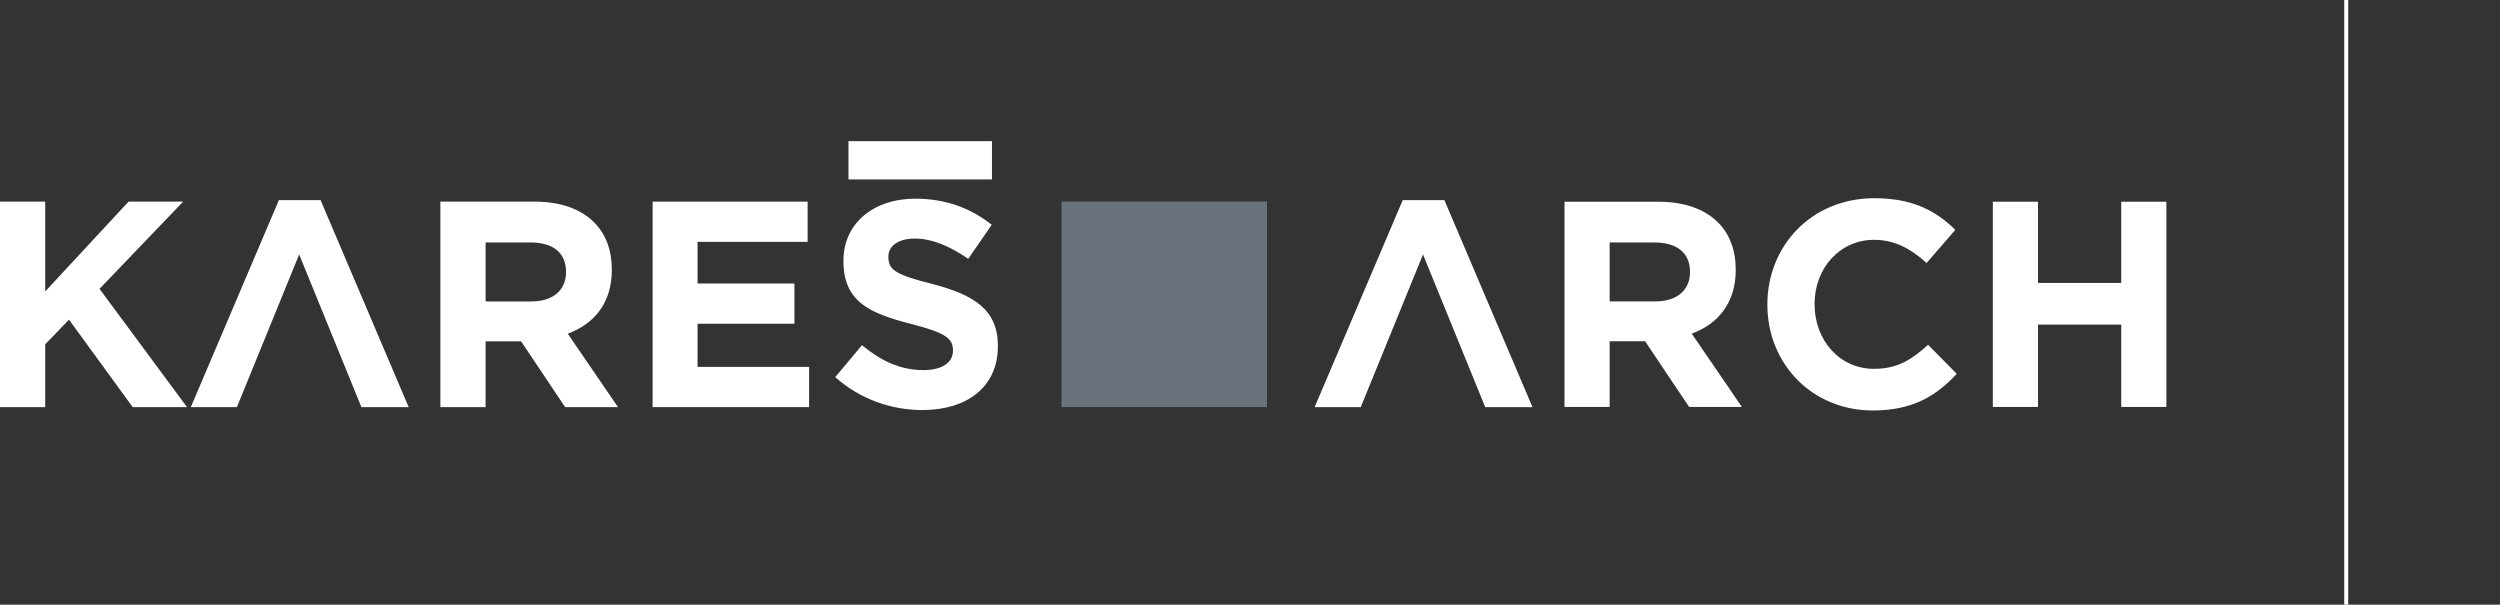 <?xml version="1.0" encoding="utf-8"?>
<!-- Generator: Adobe Illustrator 15.0.2, SVG Export Plug-In . SVG Version: 6.00 Build 0)  -->
<!DOCTYPE svg PUBLIC "-//W3C//DTD SVG 1.1//EN" "http://www.w3.org/Graphics/SVG/1.1/DTD/svg11.dtd">
<svg version="1.1" id="Vrstva_1" xmlns="http://www.w3.org/2000/svg" xmlns:xlink="http://www.w3.org/1999/xlink" x="0px" y="0px"
	 width="628.667px" height="152.053px" viewBox="-282.174 0 628.667 152.053" enable-background="new -282.174 0 628.667 152.053"
	 xml:space="preserve">
<rect x="-282.174" y="0" width="628.667" height="152.053" fill="#333333" stroke="none"/>
<rect x="307.323" y="0" fill="#FFFFFF" width="1" height="152.053"/>
<g>
	<polygon fill="#FFFFFF" points="-282.174,102.376 -270.804,102.376 -270.804,86.582 -264.824,80.38 -248.807,102.376 
		-235.147,102.376 -257.149,72.632 -236.11,50.699 -249.84,50.699 -270.804,73.287 -270.804,50.699 -282.174,50.699 	"/>
	<polygon fill="#FFFFFF" points="-179.408,102.376 -201.559,50.326 -212.042,50.326 -234.189,102.376 -222.598,102.376 
		-206.944,63.983 -191.293,102.376 	"/>
	<path fill="#FFFFFF" d="M-139.838,68.489c0,4.358-3.177,7.317-8.711,7.317h-11.514v-14.84h11.292c5.536,0,8.933,2.504,8.933,7.373
		V68.489 M-128.32,67.898v-0.151c0-4.866-1.554-8.928-4.431-11.812c-3.395-3.392-8.489-5.24-15.057-5.24h-23.627v51.681h11.371
		V85.841h8.93l11.072,16.535h13.292l-12.626-18.458C-132.824,81.485-128.32,76.245-128.32,67.898"/>
	<polygon fill="#FFFFFF" points="-118.06,102.376 -78.712,102.376 -78.712,92.258 -106.762,92.258 -106.762,81.409 -82.401,81.409 
		-82.401,71.292 -106.762,71.292 -106.762,60.816 -79.083,60.816 -79.083,50.699 -118.06,50.699 	"/>
	<path fill="#FFFFFF" d="M-50.213,103.111c11.144,0,18.971-5.755,18.971-16.018v-0.147c0-9.004-5.906-12.776-16.384-15.503
		c-8.934-2.286-11.15-3.393-11.15-6.792v-0.152c0-2.502,2.286-4.506,6.645-4.506c4.355,0,8.857,1.923,13.435,5.097l5.905-8.563
		c-5.24-4.208-11.669-6.568-19.195-6.568c-10.556,0-18.088,6.202-18.088,15.579v0.144c0,10.266,6.72,13.144,17.129,15.804
		c8.638,2.212,10.407,3.682,10.407,6.567v0.152c0,3.024-2.807,4.859-7.456,4.859c-5.909,0-10.774-2.427-15.43-6.268l-6.717,8.038
		C-65.938,100.381-58.041,103.111-50.213,103.111"/>
	<polygon fill="#FFFFFF" points="91.31,102.376 103.193,102.376 81.045,50.323 70.566,50.323 48.417,102.376 60.01,102.376 
		75.663,63.991 	"/>
	<rect x="-15.249" y="50.688" fill="#6A737B" width="51.684" height="51.688"/>
	<rect x="-68.809" y="35.494" fill="#FFFFFF" width="36.081" height="9.627"/>
	<g>
		<path fill="#FFFFFF" d="M111.248,50.728h23.59c6.563,0,11.648,1.843,15.042,5.233c2.874,2.876,4.423,6.931,4.423,11.796v0.147
			c0,8.332-4.496,13.567-11.059,15.998l12.607,18.432h-13.27l-11.061-16.512h-8.919v16.512h-11.354V50.728z M134.103,75.793
			c5.527,0,8.699-2.949,8.699-7.296v-0.149c0-4.864-3.392-7.371-8.921-7.371h-11.279v14.816H134.103z"/>
		<path fill="#FFFFFF" d="M162.264,76.678v-0.147c0-14.671,11.059-26.688,26.908-26.688c9.734,0,15.557,3.246,20.348,7.962
			l-7.226,8.33c-3.981-3.611-8.036-5.825-13.196-5.825c-8.701,0-14.966,7.226-14.966,16.073v0.147
			c0,8.848,6.118,16.219,14.966,16.219c5.898,0,9.514-2.358,13.567-6.045l7.225,7.3c-5.308,5.675-11.206,9.217-21.159,9.217
			C173.544,103.22,162.264,91.499,162.264,76.678z"/>
		<path fill="#FFFFFF" d="M218.956,50.728h11.354v20.42h20.936v-20.42H262.6v51.606h-11.354V81.62H230.31v20.715h-11.354V50.728z"/>
	</g>
</g>
</svg>
